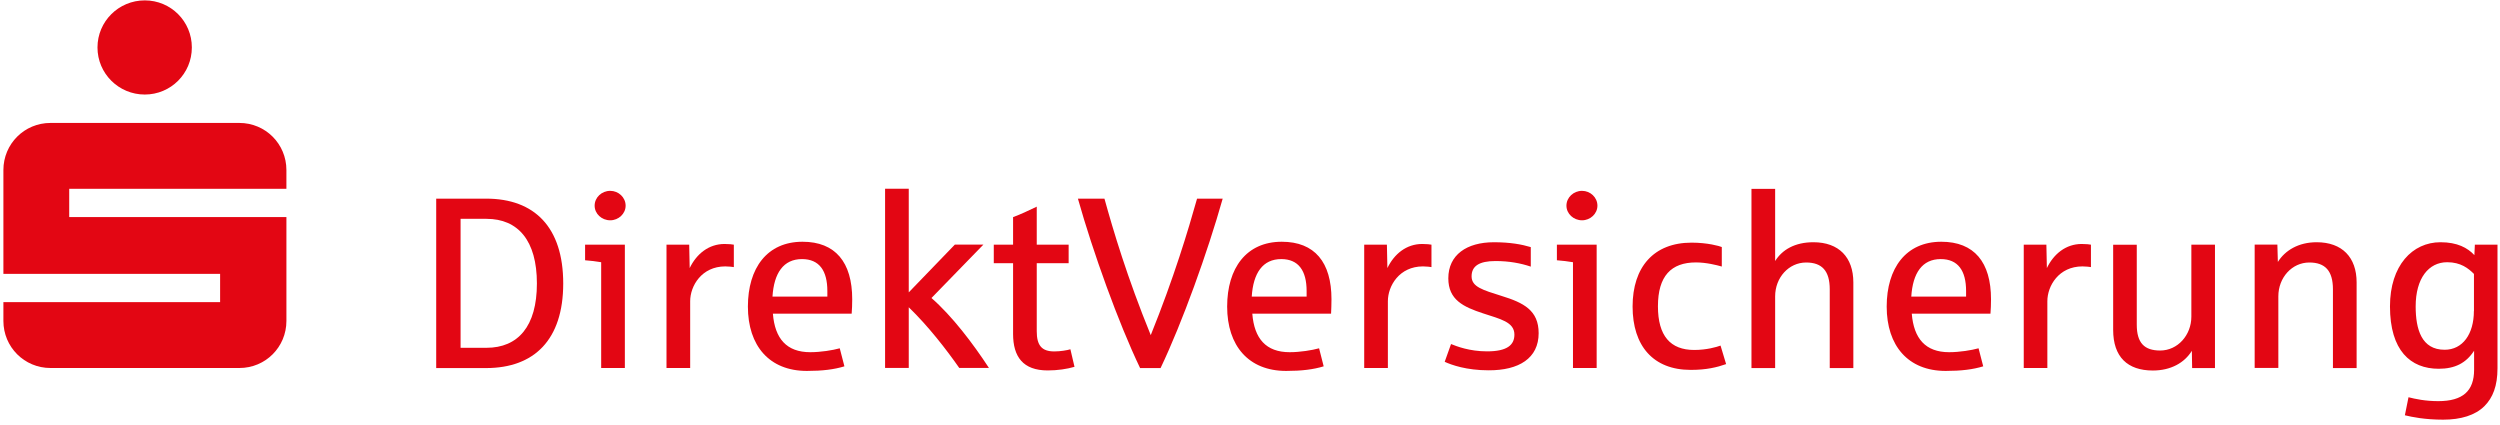 <svg xmlns:xlink="http://www.w3.org/1999/xlink" xmlns="http://www.w3.org/2000/svg" width="359" height="61" viewBox="0 0 359 61" fill="none"><path d="M7.249 52.845H34.379C38.129 52.845 41.129 49.835 41.129 46.085V31.175H9.939V27.115H41.128V24.415C41.128 20.665 38.118 17.655 34.378 17.655H7.248C3.498 17.655 0.488 20.665 0.488 24.415V39.325H31.608V43.386H0.488V46.086C0.489 49.835 3.499 52.845 7.249 52.845ZM13.999 6.815C13.999 10.565 17.049 13.575 20.789 13.575C24.529 13.575 27.549 10.565 27.549 6.815C27.549 3.065 24.539 0.055 20.789 0.055C17.039 0.055 13.999 3.075 13.999 6.815Z" fill="#E30613"></path><path d="M80.879 40.705C80.879 32.624 76.749 28.525 69.819 28.525H62.639V52.855H69.819C76.719 52.845 80.879 48.785 80.879 40.705ZM77.099 40.705C77.099 46.864 74.399 49.944 69.849 49.944H66.139V31.424H69.859C74.399 31.425 77.099 34.545 77.099 40.705ZM89.839 29.535C89.839 28.345 88.819 27.405 87.629 27.405C86.4 27.405 85.39 28.355 85.39 29.535C85.39 30.695 86.4 31.635 87.629 31.635C88.819 31.635 89.839 30.695 89.839 29.535ZM89.729 52.845V35.135H84.019V37.375C84.689 37.415 85.699 37.545 86.329 37.654V52.844H89.729V52.845ZM105.379 38.355V35.135C105.169 35.095 104.709 35.035 104.049 35.035C101.77 35.035 100.02 36.465 99.039 38.495L98.969 35.135H95.709V52.845H99.109V43.255C99.109 41.055 100.758 38.255 104.149 38.255C104.68 38.255 105.199 38.325 105.379 38.355Z" fill="#E30613"></path><path d="M122.378 42.975C122.378 37.655 119.958 34.715 115.238 34.715C110.158 34.715 107.398 38.495 107.398 44.025C107.398 49.655 110.478 53.265 115.868 53.265C118.108 53.265 119.788 53.055 121.258 52.605L120.588 50.015C119.578 50.295 117.889 50.575 116.349 50.575C112.949 50.575 111.269 48.615 110.989 45.046H122.299C122.348 44.445 122.378 43.715 122.378 42.975ZM118.808 42.595H110.928C111.138 39.205 112.507 37.205 115.167 37.205C117.657 37.205 118.808 38.885 118.808 41.785V42.595ZM142.018 52.845C139.707 49.305 136.698 45.355 133.757 42.795L141.217 35.125H137.117L130.497 41.984V27.104H127.098V52.834H130.497V44.124C133.297 46.823 135.917 50.214 137.747 52.834H142.018V52.845ZM154.298 52.675L153.708 50.154C153.288 50.295 152.269 50.465 151.398 50.465C149.578 50.465 148.877 49.585 148.877 47.565V37.795H153.457V35.135H148.877V29.675C147.688 30.265 146.428 30.825 145.478 31.175V35.135H142.707V37.795H145.478V47.944C145.478 51.234 146.908 53.194 150.448 53.194C151.848 53.195 153.218 52.995 154.298 52.675ZM175.578 28.525H171.898C170.608 33.105 168.608 39.795 165.248 48.125C161.849 39.795 159.858 33.075 158.599 28.525H154.788C156.958 36.225 160.599 46.345 163.718 52.855H166.658C169.768 46.335 173.408 36.225 175.578 28.525Z" fill="#E30613"></path><path d="M191.2 42.975C191.2 37.655 188.79 34.715 184.059 34.715C178.98 34.715 176.219 38.495 176.219 44.025C176.219 49.655 179.299 53.265 184.69 53.265C186.929 53.265 188.61 53.055 190.08 52.605L189.42 50.015C188.4 50.295 186.72 50.575 185.191 50.575C181.791 50.575 180.111 48.615 179.831 45.046H191.141C191.17 44.445 191.2 43.715 191.2 42.975ZM187.63 42.595H179.75C179.96 39.205 181.33 37.205 183.99 37.205C186.469 37.205 187.63 38.885 187.63 41.785V42.595ZM205.559 38.355V35.135C205.349 35.095 204.889 35.035 204.229 35.035C201.959 35.035 200.209 36.465 199.229 38.495L199.16 35.135H195.9V52.845H199.299V43.255C199.299 41.055 200.94 38.255 204.339 38.255C204.85 38.255 205.38 38.325 205.559 38.355ZM220.95 47.845C220.95 44.555 218.78 43.465 215.59 42.485C212.93 41.645 211.32 41.195 211.32 39.685C211.32 38.215 212.4 37.485 214.75 37.485C216.71 37.485 218.36 37.796 219.82 38.286V35.485C218.53 35.095 216.84 34.786 214.53 34.786C210.61 34.786 207.979 36.605 207.979 39.966C207.979 43.046 210.12 44.066 212.99 45.006C215.4 45.806 217.469 46.226 217.469 48.046C217.469 49.546 216.419 50.456 213.549 50.456C210.999 50.456 209.169 49.726 208.369 49.405L207.459 51.956C208.439 52.405 210.569 53.176 213.759 53.176C218.12 53.195 220.95 51.445 220.95 47.845ZM229.39 29.535C229.39 28.345 228.37 27.405 227.18 27.405C225.96 27.405 224.941 28.355 224.941 29.535C224.941 30.695 225.961 31.635 227.18 31.635C228.37 31.635 229.39 30.695 229.39 29.535ZM229.28 52.845V35.135H223.57V37.375C224.24 37.415 225.25 37.545 225.88 37.654V52.844H229.28V52.845ZM247.87 52.285L247.07 49.625C246.509 49.835 245.07 50.255 243.29 50.255C239.86 50.255 238.08 48.225 238.08 43.984C238.08 39.644 239.97 37.684 243.54 37.684C245.01 37.684 246.51 38.064 247.25 38.274V35.474C246.93 35.334 245.22 34.844 242.91 34.844C237.479 34.844 234.44 38.344 234.44 44.014C234.44 49.684 237.419 53.115 242.769 53.115C245 53.125 246.57 52.745 247.87 52.285ZM266.14 52.845V40.555C266.14 36.955 264.071 34.785 260.401 34.785C257.741 34.785 255.921 35.864 254.911 37.484V27.124H251.511V52.854H254.911V42.555C254.911 39.855 256.871 37.695 259.361 37.695C261.631 37.695 262.751 38.885 262.751 41.546V52.856H266.141V52.845H266.14ZM285.91 42.975C285.91 37.655 283.5 34.715 278.769 34.715C273.7 34.715 270.929 38.495 270.929 44.025C270.929 49.655 274.009 53.265 279.4 53.265C281.639 53.265 283.32 53.055 284.79 52.605L284.12 50.015C283.099 50.295 281.42 50.575 279.89 50.575C276.5 50.575 274.821 48.615 274.531 45.046H285.831C285.88 44.445 285.91 43.715 285.91 42.975ZM282.34 42.595H274.46C274.67 39.205 276.03 37.205 278.69 37.205C281.179 37.205 282.33 38.885 282.33 41.785V42.595H282.34ZM300.26 38.355V35.135C300.05 35.095 299.6 35.035 298.93 35.035C296.66 35.035 294.91 36.465 293.93 38.495L293.86 35.135H290.61V52.845H294V43.255C294 41.055 295.64 38.255 299.04 38.255C299.559 38.255 300.09 38.325 300.26 38.355ZM318.07 52.845V35.135H314.679V45.465C314.679 48.125 312.719 50.335 310.2 50.335C307.929 50.335 306.84 49.245 306.84 46.625V35.145H303.45V47.365C303.45 51.256 305.51 53.206 309.15 53.206C311.74 53.206 313.7 52.086 314.75 50.376L314.79 52.855H318.07V52.845ZM338.41 52.845V40.555C338.41 36.955 336.34 34.785 332.67 34.785C330.08 34.785 328.15 35.944 327.1 37.614L327.031 35.125H323.77V52.835H327.17V42.555C327.17 39.855 329.13 37.695 331.62 37.695C333.89 37.695 335.01 38.885 335.01 41.546V52.856H338.41V52.845ZM358.64 52.885V35.135H355.39L355.321 36.635C354.341 35.585 352.871 34.785 350.451 34.785C346.43 34.785 343.201 38.114 343.201 43.995C343.201 50.335 346.14 52.955 350.201 52.955C352.511 52.955 354.121 52.154 355.281 50.364V53.094C355.281 56.134 353.671 57.604 350.131 57.604C348.281 57.604 346.841 57.294 345.861 57.044L345.34 59.634C346.39 59.884 348.18 60.264 350.84 60.264C353.39 60.264 355.43 59.634 356.75 58.334C357.979 57.115 358.64 55.405 358.64 52.885ZM355.25 44.655C355.25 47.975 353.64 50.225 351.05 50.225C347.73 50.225 346.89 47.286 346.89 43.996C346.89 39.966 348.75 37.655 351.411 37.655C353.371 37.655 354.461 38.536 355.261 39.336V44.655H355.25Z" fill="#E30613"></path></svg>